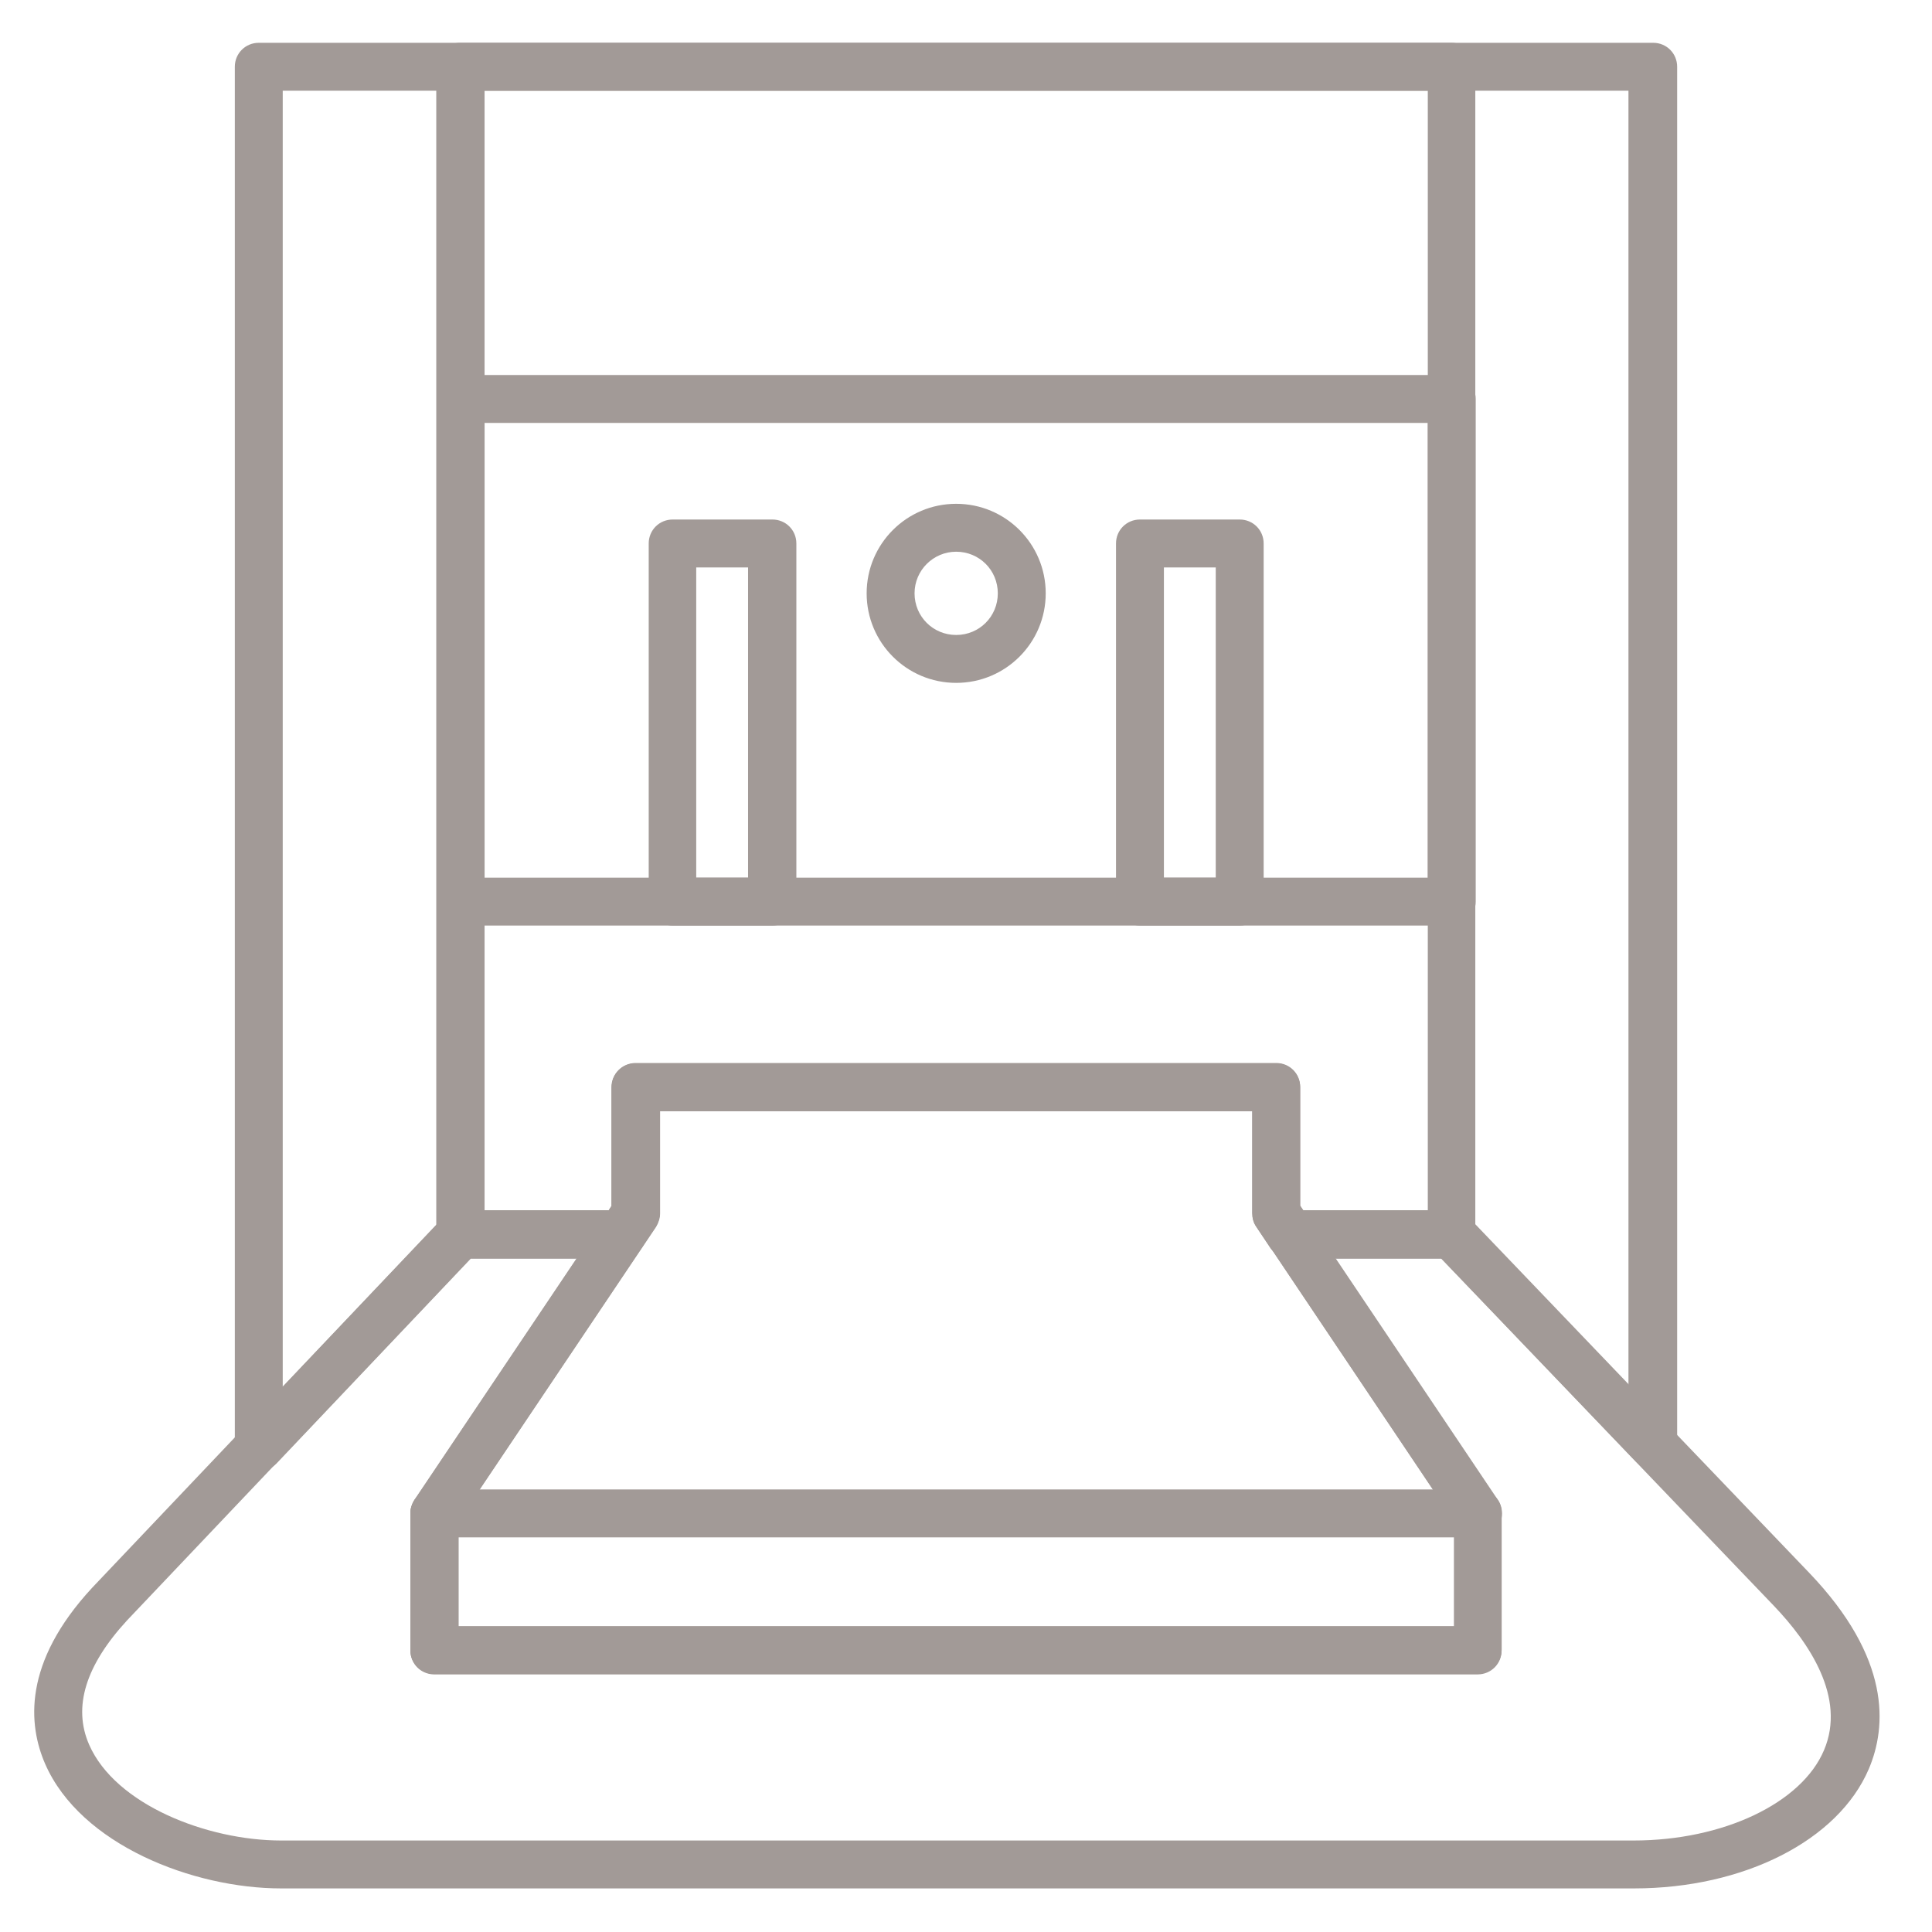 <?xml version="1.0" encoding="UTF-8"?>
<svg xmlns="http://www.w3.org/2000/svg" version="1.1" viewBox="0 0 492 492">
  <defs>
    <style>
      .cls-1 {
        fill: #a29a97;
      }
    </style>
  </defs>
  <!-- Generator: Adobe Illustrator 28.7.1, SVG Export Plug-In . SVG Version: 1.2.0 Build 142)  -->
  <g>
    <g id="Capa_1">
      <g id="Layer_1">
        <g>
          <path class="cls-1" d="M65.9,374.5c-.8,0-1.5-.1-2.3-.4-2.3-.9-3.8-3.2-3.8-5.7V17c0-3.4,2.7-6.1,6.1-6.1h355.1c3.4,0,6.1,2.7,6.1,6.1v350.9c0,2.5-1.5,4.7-3.8,5.7-2.3.9-5,.4-6.7-1.4l-49.5-51.7h-38.5c-2,0-3.9-1-5.1-2.7l-3.6-5.4c-.7-1-1-2.2-1-3.4v-26h-150.9v26c0,1.2-.4,2.4-1,3.4l-3.6,5.4c-1.1,1.7-3,2.7-5.1,2.7h-38.4l-49.5,52.2c-1.2,1.2-2.8,1.9-4.4,1.9h0ZM72,23.1v330l40.8-43c1.2-1.2,2.8-1.9,4.4-1.9h37.8l.7-1.1v-30.2c0-3.4,2.7-6.1,6.1-6.1h163.1c3.4,0,6.1,2.7,6.1,6.1v30.2l.7,1.1h37.8c1.7,0,3.3.7,4.4,1.9l40.8,42.6V23.1H72Z"/>
          <path class="cls-1" d="M369.7,320.4h-41.1c-2,0-3.9-1-5.1-2.7l-3.6-5.4c-.7-1-1-2.2-1-3.4v-26h-150.9v26c0,1.2-.4,2.4-1,3.4l-3.6,5.4c-1.1,1.7-3,2.7-5.1,2.7h-41.1c-3.4,0-6.1-2.7-6.1-6.1V17c0-3.4,2.7-6.1,6.1-6.1h252.4c3.4,0,6.1,2.7,6.1,6.1v297.4c0,3.4-2.7,6.1-6.1,6.1h.1ZM331.9,308.2h31.7V23.1H123.4v285.1h31.7l.7-1.1v-30.2c0-3.4,2.7-6.1,6.1-6.1h163.1c3.4,0,6.1,2.7,6.1,6.1v30.2l.7,1.1h0Z"/>
          <path class="cls-1" d="M416,480.9H71.6c-22.4,0-51.1-11.1-60.1-31.7-4.3-9.9-5.8-25.7,12-44.9l89.3-94.1c1.2-1.2,2.8-1.9,4.4-1.9h41.1c2.3,0,4.3,1.2,5.4,3.2s.9,4.4-.3,6.3l-46.7,69.6v26.8h253.6v-26.8l-46.7-69.6c-1.3-1.9-1.4-4.3-.3-6.3s3.1-3.2,5.4-3.2h41.1c1.7,0,3.3.7,4.4,1.9l86.5,90.3c20.9,21.8,19.8,39.2,15.2,50-7.8,18.2-31.8,30.4-59.8,30.4h-.1ZM119.9,320.4l-87.5,92.2c-10.6,11.5-13.9,22.1-9.7,31.7,6.7,15.3,30.1,24.4,48.9,24.4h344.4c22.8,0,42.8-9.5,48.5-23,5.7-13.4-3.8-27.4-12.8-36.8l-84.7-88.4h-27l41.4,61.6c.7,1,1,2.2,1,3.4v34.8c0,3.4-2.7,6.1-6.1,6.1H110.6c-3.4,0-6.1-2.7-6.1-6.1v-34.8c0-1.2.4-2.4,1-3.4l41.4-61.6h-27,0Z"/>
          <path class="cls-1" d="M376.4,426.3H110.6c-3.4,0-6.1-2.7-6.1-6.1v-34.8c0-1.2.4-2.4,1-3.4l50.3-74.9v-30.3c0-3.4,2.7-6.1,6.1-6.1h163.1c3.4,0,6.1,2.7,6.1,6.1v30.2l50.3,74.9c.7,1,1,2.2,1,3.4v34.8c0,3.4-2.7,6.1-6.1,6.1h.1ZM116.7,414.1h253.6v-26.8l-50.3-74.9c-.7-1-1-2.2-1-3.4v-26h-150.9v26c0,1.2-.4,2.4-1,3.4l-50.3,74.9v26.8h-.1Z"/>
          <path class="cls-1" d="M376.4,391.5H110.6c-3.4,0-6.1-2.7-6.1-6.1s2.7-6.1,6.1-6.1h265.8c3.4,0,6.1,2.7,6.1,6.1s-2.7,6.1-6.1,6.1Z"/>
          <path class="cls-1" d="M369.7,235.7H117.3c-3.4,0-6.1-2.7-6.1-6.1V101.6c0-3.4,2.7-6.1,6.1-6.1h252.4c3.4,0,6.1,2.7,6.1,6.1v128c0,3.4-2.7,6.1-6.1,6.1ZM123.4,223.5h240.2v-115.8H123.4v115.8Z"/>
          <g>
            <path class="cls-1" d="M196.7,235.7h-25.4c-3.4,0-6.1-2.7-6.1-6.1v-91.2c0-3.4,2.7-6.1,6.1-6.1h25.4c3.4,0,6.1,2.7,6.1,6.1v91.2c0,3.4-2.7,6.1-6.1,6.1ZM177.3,223.5h13.2v-79h-13.2v79Z"/>
            <path class="cls-1" d="M315.7,235.7h-25.4c-3.4,0-6.1-2.7-6.1-6.1v-91.2c0-3.4,2.7-6.1,6.1-6.1h25.4c3.4,0,6.1,2.7,6.1,6.1v91.2c0,3.4-2.7,6.1-6.1,6.1ZM296.4,223.5h13.2v-79h-13.2v79Z"/>
          </g>
          <path class="cls-1" d="M243.5,173.9c-12.6,0-22.8-10.2-22.8-22.8s10.2-22.8,22.8-22.8,22.8,10.2,22.8,22.8-10.2,22.8-22.8,22.8h0ZM243.5,140.5c-5.8,0-10.6,4.7-10.6,10.6s4.7,10.6,10.6,10.6,10.6-4.7,10.6-10.6-4.7-10.6-10.6-10.6Z"/>
        </g>
      </g>
    </g>
  </g>
</svg>